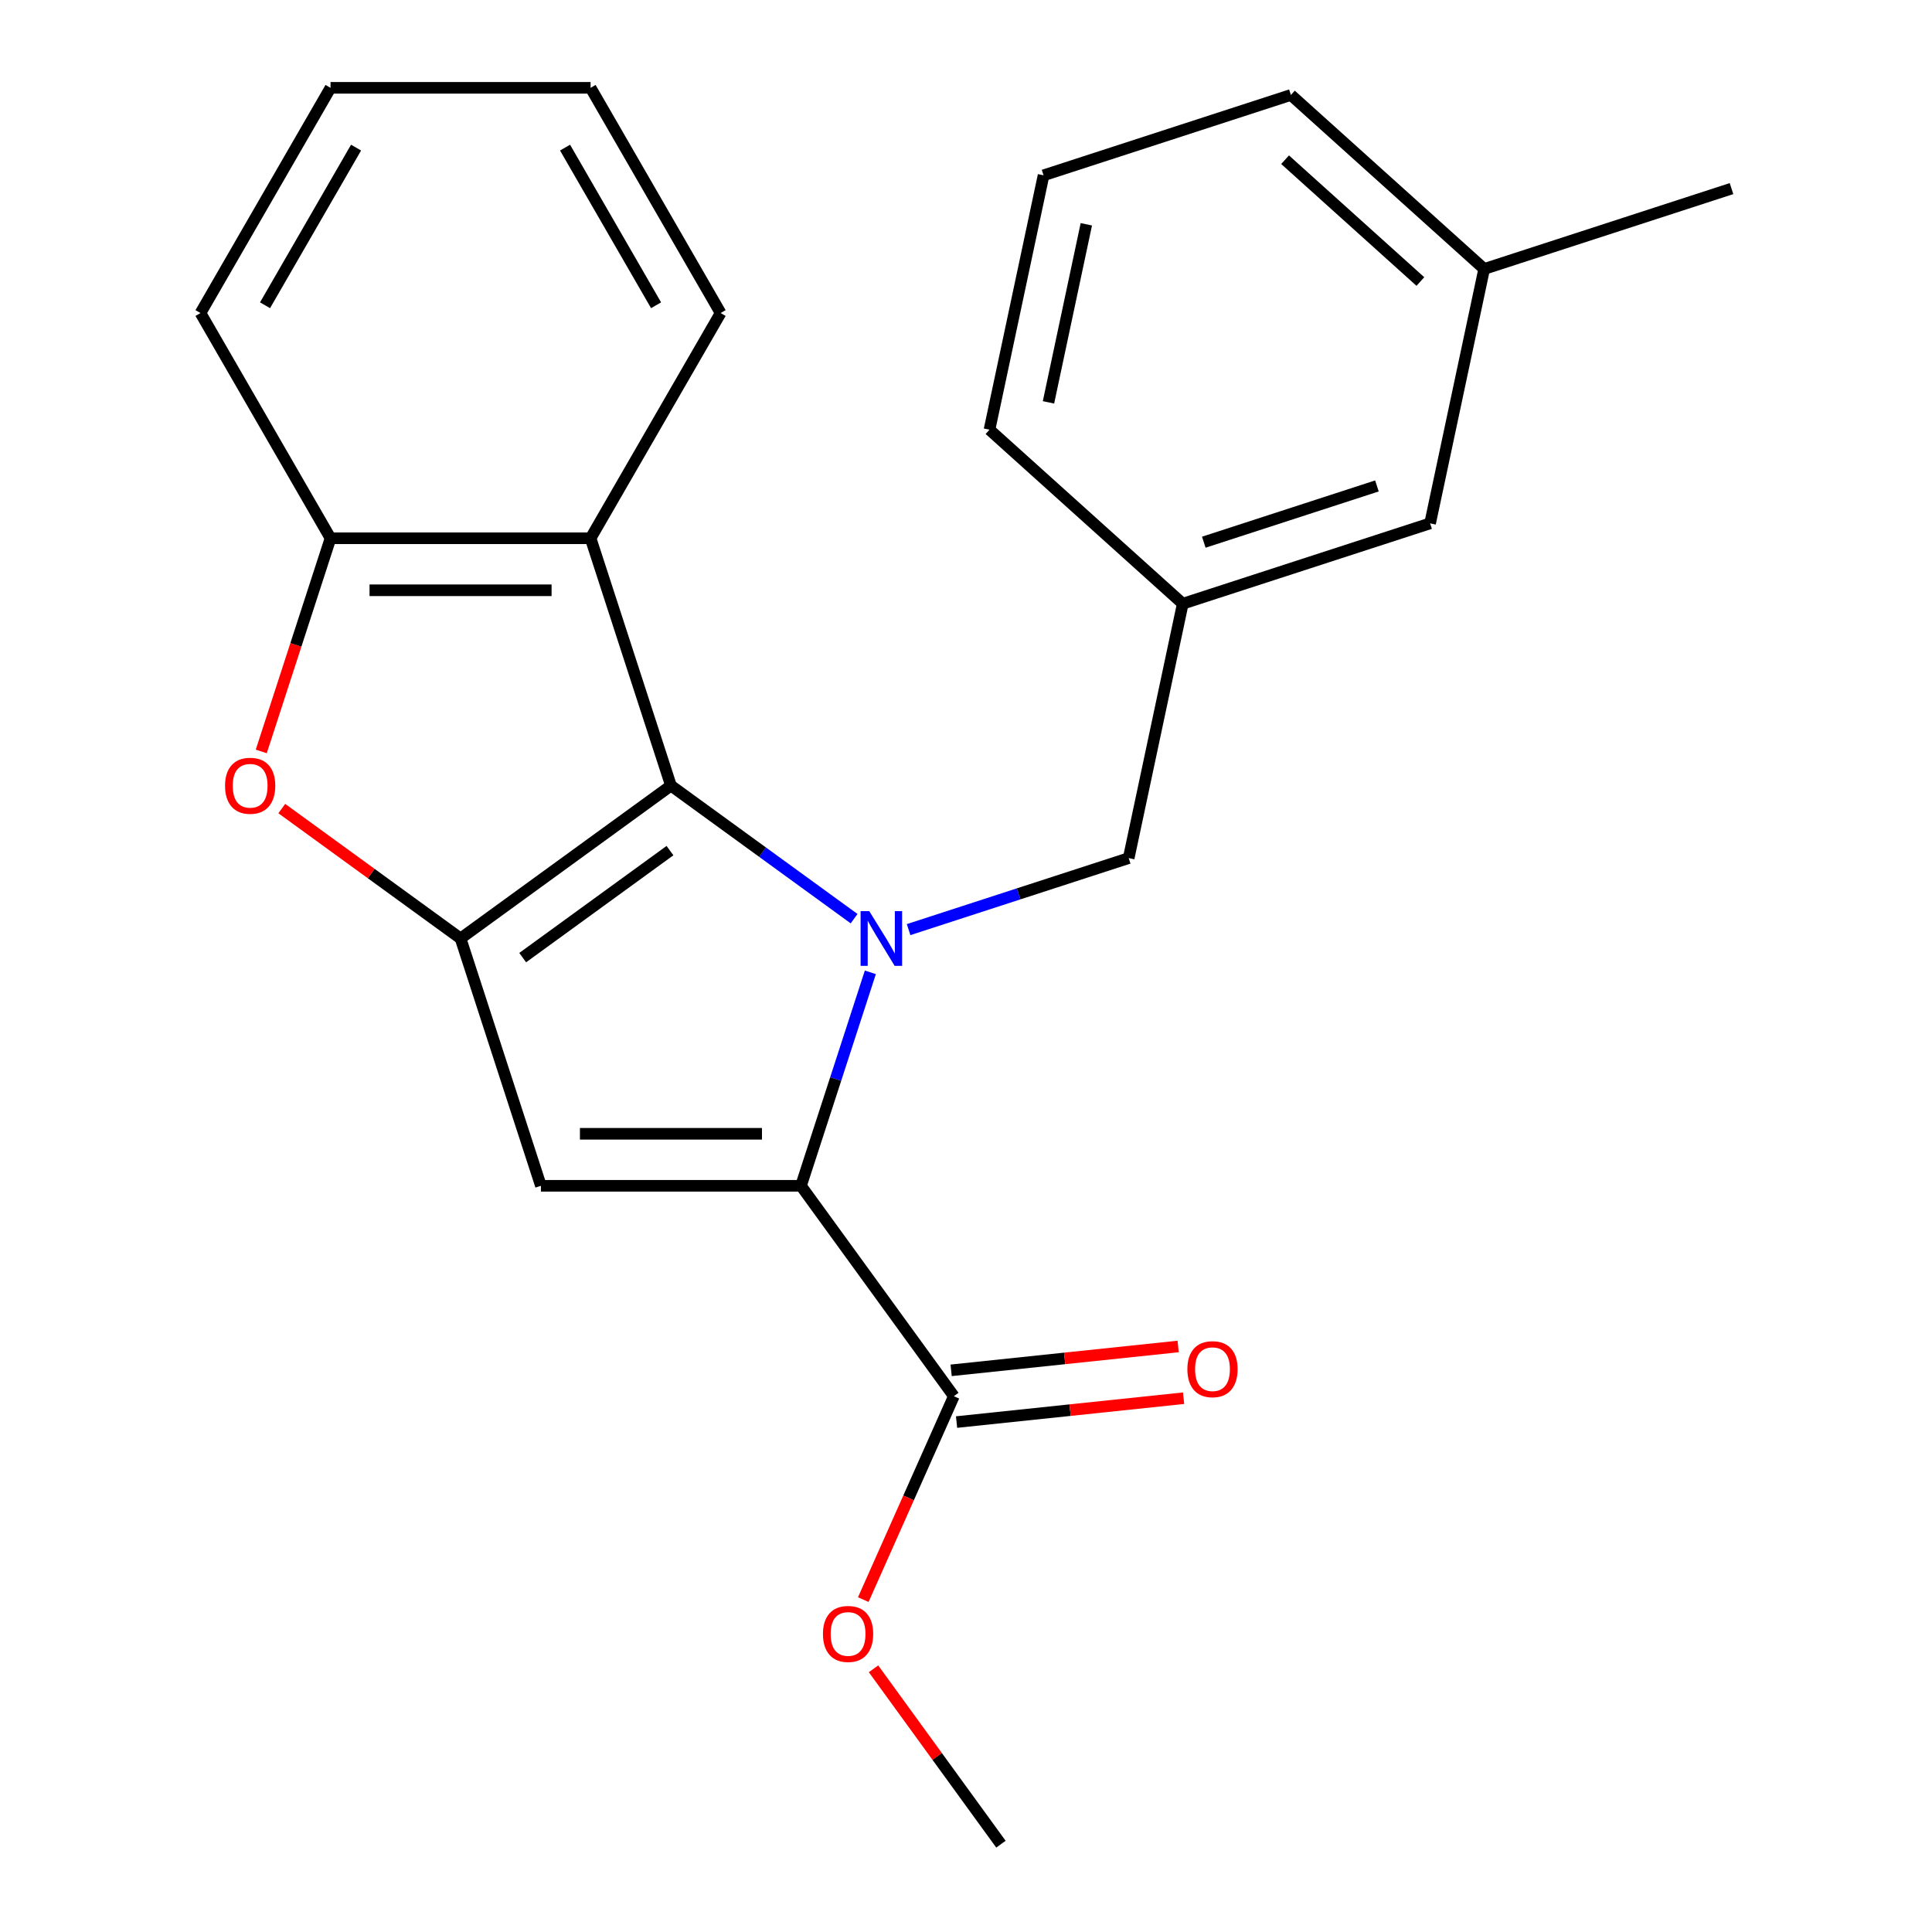 <?xml version='1.0' encoding='iso-8859-1'?>
<svg version='1.1' baseProfile='full'
              xmlns='http://www.w3.org/2000/svg'
                      xmlns:rdkit='http://www.rdkit.org/xml'
                      xmlns:xlink='http://www.w3.org/1999/xlink'
                  xml:space='preserve'
width='1000px' height='1000px' viewBox='0 0 1000 1000'>
<!-- END OF HEADER -->
<rect style='opacity:1.0;fill:#FFFFFF;stroke:none' width='1000' height='1000' x='0' y='0'> </rect>
<path class='bond-0' d='M 442.082,475.501 L 394.684,441.064' style='fill:none;fill-rule:evenodd;stroke:#0000FF;stroke-width:6px;stroke-linecap:butt;stroke-linejoin:miter;stroke-opacity:1' />
<path class='bond-0' d='M 394.684,441.064 L 347.286,406.627' style='fill:none;fill-rule:evenodd;stroke:#000000;stroke-width:6px;stroke-linecap:butt;stroke-linejoin:miter;stroke-opacity:1' />
<path class='bond-2' d='M 450.493,503.274 L 432.542,558.522' style='fill:none;fill-rule:evenodd;stroke:#0000FF;stroke-width:6px;stroke-linecap:butt;stroke-linejoin:miter;stroke-opacity:1' />
<path class='bond-2' d='M 432.542,558.522 L 414.591,613.77' style='fill:none;fill-rule:evenodd;stroke:#000000;stroke-width:6px;stroke-linecap:butt;stroke-linejoin:miter;stroke-opacity:1' />
<path class='bond-8' d='M 470.293,481.166 L 527.251,462.659' style='fill:none;fill-rule:evenodd;stroke:#0000FF;stroke-width:6px;stroke-linecap:butt;stroke-linejoin:miter;stroke-opacity:1' />
<path class='bond-8' d='M 527.251,462.659 L 584.209,444.152' style='fill:none;fill-rule:evenodd;stroke:#000000;stroke-width:6px;stroke-linecap:butt;stroke-linejoin:miter;stroke-opacity:1' />
<path class='bond-1' d='M 347.286,406.627 L 238.384,485.749' style='fill:none;fill-rule:evenodd;stroke:#000000;stroke-width:6px;stroke-linecap:butt;stroke-linejoin:miter;stroke-opacity:1' />
<path class='bond-1' d='M 346.775,440.276 L 270.544,495.661' style='fill:none;fill-rule:evenodd;stroke:#000000;stroke-width:6px;stroke-linecap:butt;stroke-linejoin:miter;stroke-opacity:1' />
<path class='bond-5' d='M 347.286,406.627 L 305.689,278.606' style='fill:none;fill-rule:evenodd;stroke:#000000;stroke-width:6px;stroke-linecap:butt;stroke-linejoin:miter;stroke-opacity:1' />
<path class='bond-4' d='M 238.384,485.749 L 192.116,452.133' style='fill:none;fill-rule:evenodd;stroke:#000000;stroke-width:6px;stroke-linecap:butt;stroke-linejoin:miter;stroke-opacity:1' />
<path class='bond-4' d='M 192.116,452.133 L 145.848,418.517' style='fill:none;fill-rule:evenodd;stroke:#FF0000;stroke-width:6px;stroke-linecap:butt;stroke-linejoin:miter;stroke-opacity:1' />
<path class='bond-23' d='M 238.384,485.749 L 279.981,613.77' style='fill:none;fill-rule:evenodd;stroke:#000000;stroke-width:6px;stroke-linecap:butt;stroke-linejoin:miter;stroke-opacity:1' />
<path class='bond-3' d='M 414.591,613.77 L 279.981,613.77' style='fill:none;fill-rule:evenodd;stroke:#000000;stroke-width:6px;stroke-linecap:butt;stroke-linejoin:miter;stroke-opacity:1' />
<path class='bond-3' d='M 394.399,586.848 L 300.172,586.848' style='fill:none;fill-rule:evenodd;stroke:#000000;stroke-width:6px;stroke-linecap:butt;stroke-linejoin:miter;stroke-opacity:1' />
<path class='bond-7' d='M 414.591,613.77 L 493.712,722.672' style='fill:none;fill-rule:evenodd;stroke:#000000;stroke-width:6px;stroke-linecap:butt;stroke-linejoin:miter;stroke-opacity:1' />
<path class='bond-24' d='M 135.229,388.942 L 153.154,333.774' style='fill:none;fill-rule:evenodd;stroke:#FF0000;stroke-width:6px;stroke-linecap:butt;stroke-linejoin:miter;stroke-opacity:1' />
<path class='bond-24' d='M 153.154,333.774 L 171.079,278.606' style='fill:none;fill-rule:evenodd;stroke:#000000;stroke-width:6px;stroke-linecap:butt;stroke-linejoin:miter;stroke-opacity:1' />
<path class='bond-6' d='M 305.689,278.606 L 171.079,278.606' style='fill:none;fill-rule:evenodd;stroke:#000000;stroke-width:6px;stroke-linecap:butt;stroke-linejoin:miter;stroke-opacity:1' />
<path class='bond-6' d='M 285.498,305.527 L 191.271,305.527' style='fill:none;fill-rule:evenodd;stroke:#000000;stroke-width:6px;stroke-linecap:butt;stroke-linejoin:miter;stroke-opacity:1' />
<path class='bond-13' d='M 305.689,278.606 L 372.994,162.03' style='fill:none;fill-rule:evenodd;stroke:#000000;stroke-width:6px;stroke-linecap:butt;stroke-linejoin:miter;stroke-opacity:1' />
<path class='bond-15' d='M 171.079,278.606 L 103.774,162.03' style='fill:none;fill-rule:evenodd;stroke:#000000;stroke-width:6px;stroke-linecap:butt;stroke-linejoin:miter;stroke-opacity:1' />
<path class='bond-9' d='M 495.119,736.059 L 553.873,729.884' style='fill:none;fill-rule:evenodd;stroke:#000000;stroke-width:6px;stroke-linecap:butt;stroke-linejoin:miter;stroke-opacity:1' />
<path class='bond-9' d='M 553.873,729.884 L 612.626,723.708' style='fill:none;fill-rule:evenodd;stroke:#FF0000;stroke-width:6px;stroke-linecap:butt;stroke-linejoin:miter;stroke-opacity:1' />
<path class='bond-9' d='M 492.305,709.284 L 551.059,703.109' style='fill:none;fill-rule:evenodd;stroke:#000000;stroke-width:6px;stroke-linecap:butt;stroke-linejoin:miter;stroke-opacity:1' />
<path class='bond-9' d='M 551.059,703.109 L 609.812,696.934' style='fill:none;fill-rule:evenodd;stroke:#FF0000;stroke-width:6px;stroke-linecap:butt;stroke-linejoin:miter;stroke-opacity:1' />
<path class='bond-12' d='M 493.712,722.672 L 470.274,775.315' style='fill:none;fill-rule:evenodd;stroke:#000000;stroke-width:6px;stroke-linecap:butt;stroke-linejoin:miter;stroke-opacity:1' />
<path class='bond-12' d='M 470.274,775.315 L 446.835,827.959' style='fill:none;fill-rule:evenodd;stroke:#FF0000;stroke-width:6px;stroke-linecap:butt;stroke-linejoin:miter;stroke-opacity:1' />
<path class='bond-10' d='M 584.209,444.152 L 612.196,312.484' style='fill:none;fill-rule:evenodd;stroke:#000000;stroke-width:6px;stroke-linecap:butt;stroke-linejoin:miter;stroke-opacity:1' />
<path class='bond-11' d='M 612.196,312.484 L 740.217,270.887' style='fill:none;fill-rule:evenodd;stroke:#000000;stroke-width:6px;stroke-linecap:butt;stroke-linejoin:miter;stroke-opacity:1' />
<path class='bond-11' d='M 623.08,280.64 L 712.695,251.522' style='fill:none;fill-rule:evenodd;stroke:#000000;stroke-width:6px;stroke-linecap:butt;stroke-linejoin:miter;stroke-opacity:1' />
<path class='bond-17' d='M 612.196,312.484 L 512.161,222.412' style='fill:none;fill-rule:evenodd;stroke:#000000;stroke-width:6px;stroke-linecap:butt;stroke-linejoin:miter;stroke-opacity:1' />
<path class='bond-14' d='M 740.217,270.887 L 768.204,139.219' style='fill:none;fill-rule:evenodd;stroke:#000000;stroke-width:6px;stroke-linecap:butt;stroke-linejoin:miter;stroke-opacity:1' />
<path class='bond-19' d='M 452.13,863.769 L 485.107,909.157' style='fill:none;fill-rule:evenodd;stroke:#FF0000;stroke-width:6px;stroke-linecap:butt;stroke-linejoin:miter;stroke-opacity:1' />
<path class='bond-19' d='M 485.107,909.157 L 518.083,954.545' style='fill:none;fill-rule:evenodd;stroke:#000000;stroke-width:6px;stroke-linecap:butt;stroke-linejoin:miter;stroke-opacity:1' />
<path class='bond-21' d='M 372.994,162.03 L 305.689,45.455' style='fill:none;fill-rule:evenodd;stroke:#000000;stroke-width:6px;stroke-linecap:butt;stroke-linejoin:miter;stroke-opacity:1' />
<path class='bond-21' d='M 339.583,158.005 L 292.47,76.402' style='fill:none;fill-rule:evenodd;stroke:#000000;stroke-width:6px;stroke-linecap:butt;stroke-linejoin:miter;stroke-opacity:1' />
<path class='bond-20' d='M 768.204,139.219 L 896.226,97.622' style='fill:none;fill-rule:evenodd;stroke:#000000;stroke-width:6px;stroke-linecap:butt;stroke-linejoin:miter;stroke-opacity:1' />
<path class='bond-25' d='M 768.204,139.219 L 668.17,49.147' style='fill:none;fill-rule:evenodd;stroke:#000000;stroke-width:6px;stroke-linecap:butt;stroke-linejoin:miter;stroke-opacity:1' />
<path class='bond-25' d='M 735.185,145.715 L 665.16,82.665' style='fill:none;fill-rule:evenodd;stroke:#000000;stroke-width:6px;stroke-linecap:butt;stroke-linejoin:miter;stroke-opacity:1' />
<path class='bond-26' d='M 103.774,162.03 L 171.079,45.455' style='fill:none;fill-rule:evenodd;stroke:#000000;stroke-width:6px;stroke-linecap:butt;stroke-linejoin:miter;stroke-opacity:1' />
<path class='bond-26' d='M 137.185,158.005 L 184.299,76.402' style='fill:none;fill-rule:evenodd;stroke:#000000;stroke-width:6px;stroke-linecap:butt;stroke-linejoin:miter;stroke-opacity:1' />
<path class='bond-16' d='M 540.148,90.744 L 512.161,222.412' style='fill:none;fill-rule:evenodd;stroke:#000000;stroke-width:6px;stroke-linecap:butt;stroke-linejoin:miter;stroke-opacity:1' />
<path class='bond-16' d='M 562.284,116.092 L 542.693,208.259' style='fill:none;fill-rule:evenodd;stroke:#000000;stroke-width:6px;stroke-linecap:butt;stroke-linejoin:miter;stroke-opacity:1' />
<path class='bond-18' d='M 540.148,90.744 L 668.17,49.147' style='fill:none;fill-rule:evenodd;stroke:#000000;stroke-width:6px;stroke-linecap:butt;stroke-linejoin:miter;stroke-opacity:1' />
<path class='bond-22' d='M 305.689,45.455 L 171.079,45.455' style='fill:none;fill-rule:evenodd;stroke:#000000;stroke-width:6px;stroke-linecap:butt;stroke-linejoin:miter;stroke-opacity:1' />
<path  class='atom-0' d='M 449.927 471.589
L 459.207 486.589
Q 460.127 488.069, 461.607 490.749
Q 463.087 493.429, 463.167 493.589
L 463.167 471.589
L 466.927 471.589
L 466.927 499.909
L 463.047 499.909
L 453.087 483.509
Q 451.927 481.589, 450.687 479.389
Q 449.487 477.189, 449.127 476.509
L 449.127 499.909
L 445.447 499.909
L 445.447 471.589
L 449.927 471.589
' fill='#0000FF'/>
<path  class='atom-5' d='M 116.483 406.707
Q 116.483 399.907, 119.843 396.107
Q 123.203 392.307, 129.483 392.307
Q 135.763 392.307, 139.123 396.107
Q 142.483 399.907, 142.483 406.707
Q 142.483 413.587, 139.083 417.507
Q 135.683 421.387, 129.483 421.387
Q 123.243 421.387, 119.843 417.507
Q 116.483 413.627, 116.483 406.707
M 129.483 418.187
Q 133.803 418.187, 136.123 415.307
Q 138.483 412.387, 138.483 406.707
Q 138.483 401.147, 136.123 398.347
Q 133.803 395.507, 129.483 395.507
Q 125.163 395.507, 122.803 398.307
Q 120.483 401.107, 120.483 406.707
Q 120.483 412.427, 122.803 415.307
Q 125.163 418.187, 129.483 418.187
' fill='#FF0000'/>
<path  class='atom-10' d='M 614.585 708.681
Q 614.585 701.881, 617.945 698.081
Q 621.305 694.281, 627.585 694.281
Q 633.865 694.281, 637.225 698.081
Q 640.585 701.881, 640.585 708.681
Q 640.585 715.561, 637.185 719.481
Q 633.785 723.361, 627.585 723.361
Q 621.345 723.361, 617.945 719.481
Q 614.585 715.601, 614.585 708.681
M 627.585 720.161
Q 631.905 720.161, 634.225 717.281
Q 636.585 714.361, 636.585 708.681
Q 636.585 703.121, 634.225 700.321
Q 631.905 697.481, 627.585 697.481
Q 623.265 697.481, 620.905 700.281
Q 618.585 703.081, 618.585 708.681
Q 618.585 714.401, 620.905 717.281
Q 623.265 720.161, 627.585 720.161
' fill='#FF0000'/>
<path  class='atom-13' d='M 425.961 845.724
Q 425.961 838.924, 429.321 835.124
Q 432.681 831.324, 438.961 831.324
Q 445.241 831.324, 448.601 835.124
Q 451.961 838.924, 451.961 845.724
Q 451.961 852.604, 448.561 856.524
Q 445.161 860.404, 438.961 860.404
Q 432.721 860.404, 429.321 856.524
Q 425.961 852.644, 425.961 845.724
M 438.961 857.204
Q 443.281 857.204, 445.601 854.324
Q 447.961 851.404, 447.961 845.724
Q 447.961 840.164, 445.601 837.364
Q 443.281 834.524, 438.961 834.524
Q 434.641 834.524, 432.281 837.324
Q 429.961 840.124, 429.961 845.724
Q 429.961 851.444, 432.281 854.324
Q 434.641 857.204, 438.961 857.204
' fill='#FF0000'/>
</svg>
